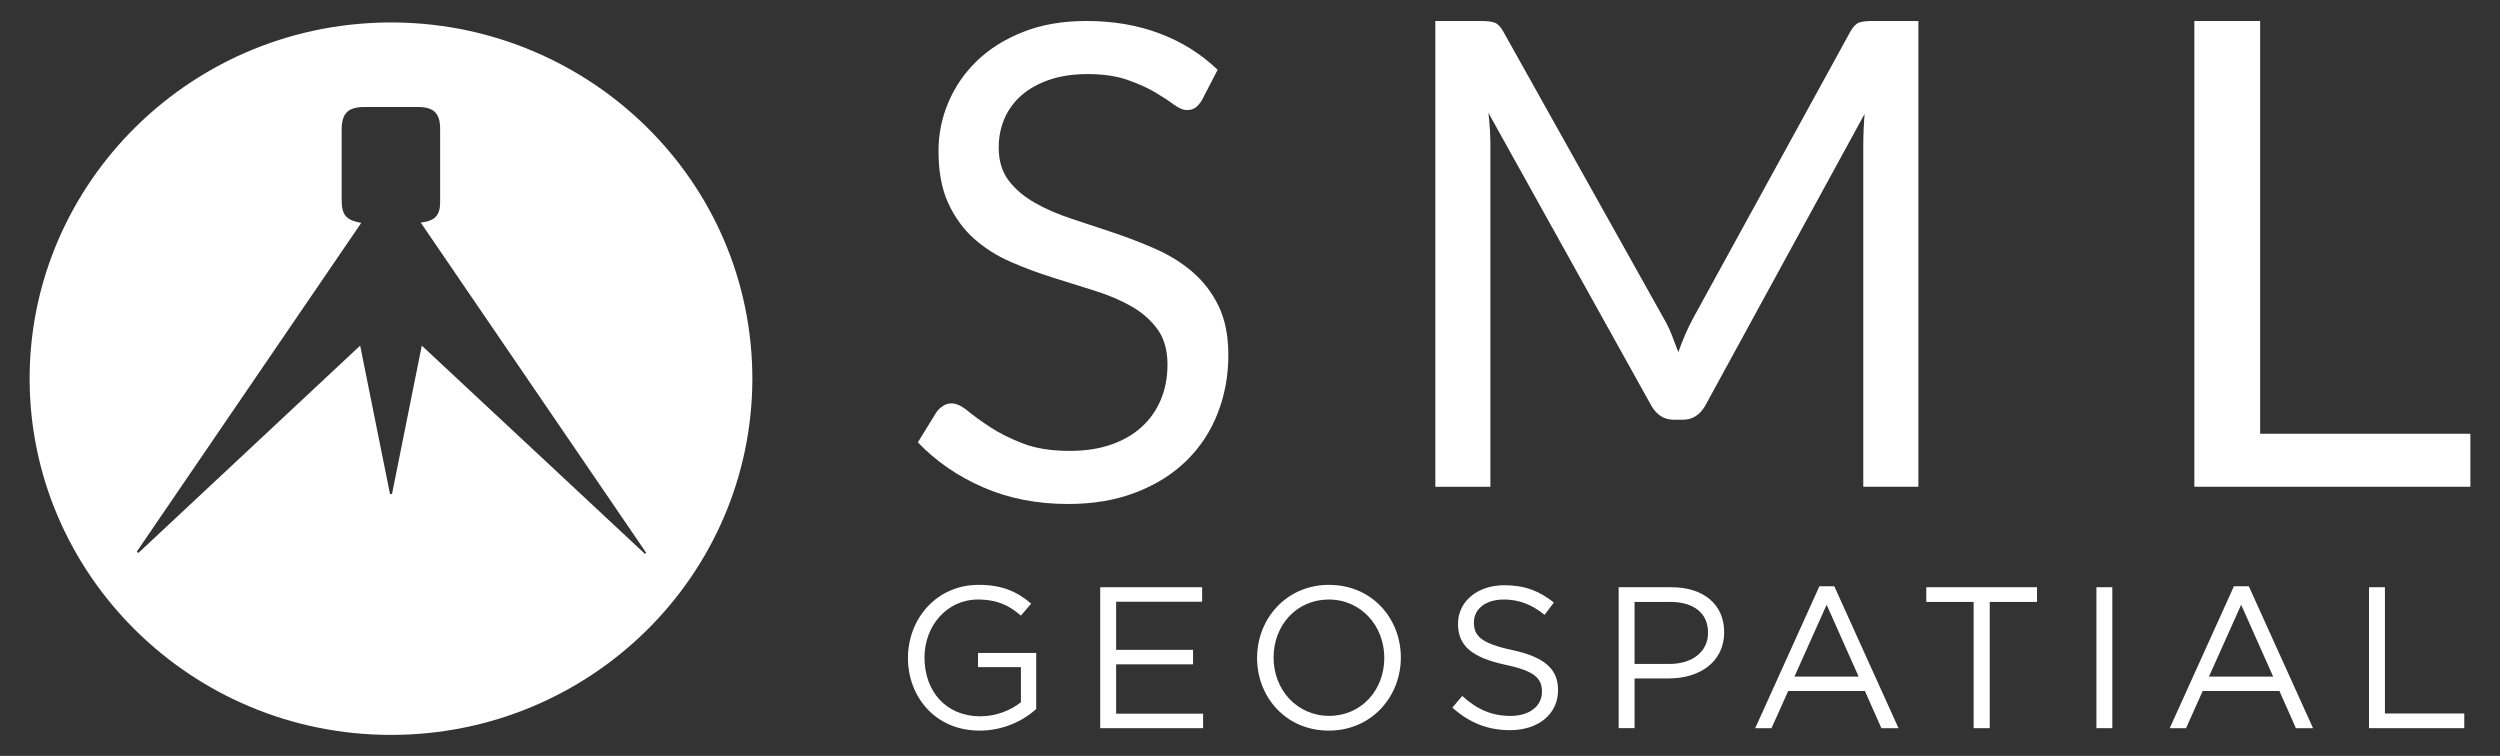 <?xml version="1.0" encoding="UTF-8"?> <svg xmlns="http://www.w3.org/2000/svg" id="Layer_1" viewBox="0 0 512.28 154.89"><rect x="0" y="0" width="512.28" height="154.89" fill="#333333" stroke="none"/><defs><style>.cls-1{fill:#fff;stroke-width:0px;}</style></defs><path class="cls-1" d="M244.34,55.71c-2.21-1.89-4.72-3.45-7.54-4.69-2.8-1.24-5.68-2.35-8.63-3.34-2.95-.99-5.82-1.95-8.63-2.87-2.81-.92-5.32-2.01-7.53-3.28-2.21-1.26-4-2.78-5.34-4.56-1.34-1.78-2.02-4.02-2.02-6.72,0-2.12.38-4.09,1.16-5.91.78-1.83,1.93-3.41,3.46-4.77,1.53-1.35,3.44-2.42,5.72-3.21,2.28-.78,4.91-1.18,7.88-1.18,3.15,0,5.83.39,8.05,1.15,2.21.77,4.11,1.61,5.68,2.53,1.57.93,2.88,1.77,3.9,2.54,1.03.76,1.93,1.15,2.71,1.15.73,0,1.32-.17,1.78-.51.46-.34.89-.85,1.3-1.52l3.22-6.22c-3.38-3.24-7.33-5.72-11.85-7.43-4.52-1.71-9.52-2.57-15-2.57-4.89,0-9.21.74-12.98,2.23-3.77,1.49-6.93,3.47-9.49,5.94-2.56,2.48-4.51,5.31-5.86,8.51-1.35,3.2-2.02,6.51-2.02,9.93,0,4.28.67,7.87,2.02,10.77,1.35,2.91,3.12,5.33,5.31,7.27,2.19,1.93,4.7,3.51,7.5,4.73,2.81,1.22,5.69,2.28,8.63,3.21,2.95.93,5.82,1.83,8.63,2.71,2.81.88,5.31,1.95,7.5,3.2,2.19,1.27,3.96,2.83,5.31,4.7,1.34,1.87,2.02,4.27,2.02,7.19,0,2.66-.46,5.07-1.37,7.23-.91,2.17-2.22,4.02-3.94,5.58-1.71,1.55-3.8,2.76-6.27,3.61-2.46.86-5.28,1.28-8.42,1.28-3.79,0-7-.5-9.62-1.52-2.62-1.01-4.86-2.13-6.71-3.35-1.85-1.21-3.39-2.33-4.62-3.34-1.23-1.02-2.33-1.52-3.29-1.52-.64,0-1.22.17-1.74.51-.53.34-.97.76-1.34,1.25l-3.83,6.22c3.7,3.87,8.16,6.95,13.39,9.22,5.23,2.28,11.02,3.41,17.36,3.41,5.2,0,9.85-.79,13.93-2.37,4.09-1.58,7.54-3.74,10.34-6.48,2.81-2.75,4.94-5.98,6.4-9.7,1.46-3.71,2.2-7.69,2.2-11.92,0-4.01-.67-7.39-2.02-10.13-1.34-2.75-3.13-5.07-5.34-6.96Z"></path><polygon class="cls-1" points="463.13 88.88 463.13 4.3 449.65 4.3 449.65 99.74 506.21 99.74 506.21 88.88 463.13 88.88"></polygon><path class="cls-1" d="M380.94,4.63c-.62.22-1.22.84-1.79,1.86l-32.19,58.68c-.62,1.16-1.17,2.3-1.66,3.43-.49,1.13-.95,2.32-1.39,3.56-.45-1.2-.9-2.38-1.36-3.56-.46-1.17-1.01-2.3-1.63-3.36l-32.86-58.74c-.57-1.02-1.17-1.64-1.79-1.86-.62-.22-1.51-.33-2.66-.33h-9.49v95.44h11.28V29.6c0-.93-.03-1.95-.1-3.07-.07-1.11-.17-2.24-.3-3.39l33.32,59.88c1.11,1.99,2.66,2.99,4.65,2.99h1.86c1.99,0,3.54-1,4.65-2.99l32.6-59.68c-.09,1.11-.16,2.2-.2,3.26-.04,1.07-.07,2.07-.07,3v70.13h11.29V4.3h-9.49c-1.15,0-2.04.11-2.66.33Z"></path><polygon class="cls-1" points="488.7 120.33 485.44 120.33 485.44 149.21 504.96 149.21 504.96 146.2 488.7 146.2 488.7 120.33"></polygon><path class="cls-1" d="M272.36,119.84c-8.79,0-14.77,6.97-14.77,14.98s5.9,14.89,14.69,14.89,14.77-6.97,14.77-14.97-5.9-14.89-14.69-14.89ZM272.36,146.69c-6.6,0-11.39-5.36-11.39-11.96s4.7-11.88,11.3-11.88,11.39,5.36,11.39,11.96-4.7,11.88-11.3,11.88Z"></path><polygon class="cls-1" points="228.71 136.13 244.47 136.13 244.47 133.16 228.71 133.16 228.71 123.3 246.33 123.3 246.33 120.33 225.45 120.33 225.45 149.21 246.53 149.21 246.53 146.24 228.71 146.24 228.71 136.13"></polygon><rect class="cls-1" x="429.58" y="120.33" width="3.26" height="28.88"></rect><path class="cls-1" d="M200.41,136.71h8.79v7.18c-1.98,1.61-5.03,2.89-8.33,2.89-7.01,0-11.43-5.11-11.43-12.05,0-6.48,4.58-11.88,10.97-11.88,4.08,0,6.56,1.36,8.79,3.3l2.1-2.47c-2.89-2.43-5.9-3.84-10.77-3.84-8.66,0-14.48,7.01-14.48,14.98s5.61,14.89,14.69,14.89c4.87,0,8.91-2.02,11.59-4.41v-11.51h-11.92v2.93Z"></path><path class="cls-1" d="M309.86,133.2c-6.35-1.36-7.84-2.89-7.84-5.65s2.39-4.7,6.15-4.7c2.97,0,5.65.95,8.33,3.14l1.9-2.52c-2.93-2.35-5.94-3.55-10.15-3.55-5.49,0-9.49,3.3-9.49,7.92s3.05,6.93,9.7,8.38c6.07,1.28,7.51,2.8,7.51,5.53,0,2.93-2.56,4.95-6.44,4.95s-6.89-1.36-9.9-4.09l-2.02,2.39c3.46,3.09,7.22,4.62,11.8,4.62,5.73,0,9.86-3.22,9.86-8.21,0-4.46-2.97-6.81-9.41-8.21Z"></path><path class="cls-1" d="M372.82,120.13l-13.16,29.09h3.34l3.42-7.63h15.72l3.38,7.63h3.51l-13.16-29.09h-3.05ZM367.7,138.65l6.6-14.73,6.56,14.73h-13.16Z"></path><polygon class="cls-1" points="394.72 123.34 404.42 123.34 404.42 149.21 407.72 149.21 407.72 123.34 417.41 123.34 417.41 120.33 394.72 120.33 394.72 123.34"></polygon><path class="cls-1" d="M457.76,120.13l-13.16,29.09h3.34l3.42-7.63h15.72l3.38,7.63h3.51l-13.16-29.09h-3.05ZM452.64,138.65l6.6-14.73,6.56,14.73h-13.16Z"></path><path class="cls-1" d="M342.49,120.33h-10.81v28.88h3.26v-10.19h7.01c6.15,0,11.35-3.22,11.35-9.49,0-5.73-4.29-9.2-10.81-9.2ZM342.08,136.05h-7.14v-12.71h7.3c4.66,0,7.76,2.15,7.76,6.31,0,3.84-3.14,6.4-7.92,6.4Z"></path><path class="cls-1" d="M81.21,4.61C39.45,4.04,6.12,37.45,6.07,77.47c-.05,40.01,32.91,73.11,74.02,73.12,40.84.02,73.99-32.58,74.08-72.95-.02-40.57-33.18-72.49-72.96-73.03ZM132.16,113.5c-15.16-14.15-30.32-28.3-45.73-42.68-2.07,10.33-4.09,20.36-6.1,30.39-.14.01-.28.02-.41.04-2.02-10.04-4.04-20.08-6.12-30.43-15.29,14.29-30.37,28.39-45.45,42.49-.11-.09-.21-.18-.32-.27,15.32-22.43,30.64-44.87,45.99-67.36-3.15-.59-4.01-1.63-4.01-4.75,0-4.78,0-9.56,0-14.34,0-3.37,1.29-4.66,4.67-4.66,3.69,0,7.38-.01,11.06,0,3.13.01,4.44,1.31,4.45,4.41,0,5.02,0,10.03,0,15.05,0,2.75-1.02,3.87-3.97,4.23,15.44,22.6,30.81,45.12,46.19,67.65-.09.08-.17.16-.26.24Z"></path></svg> 